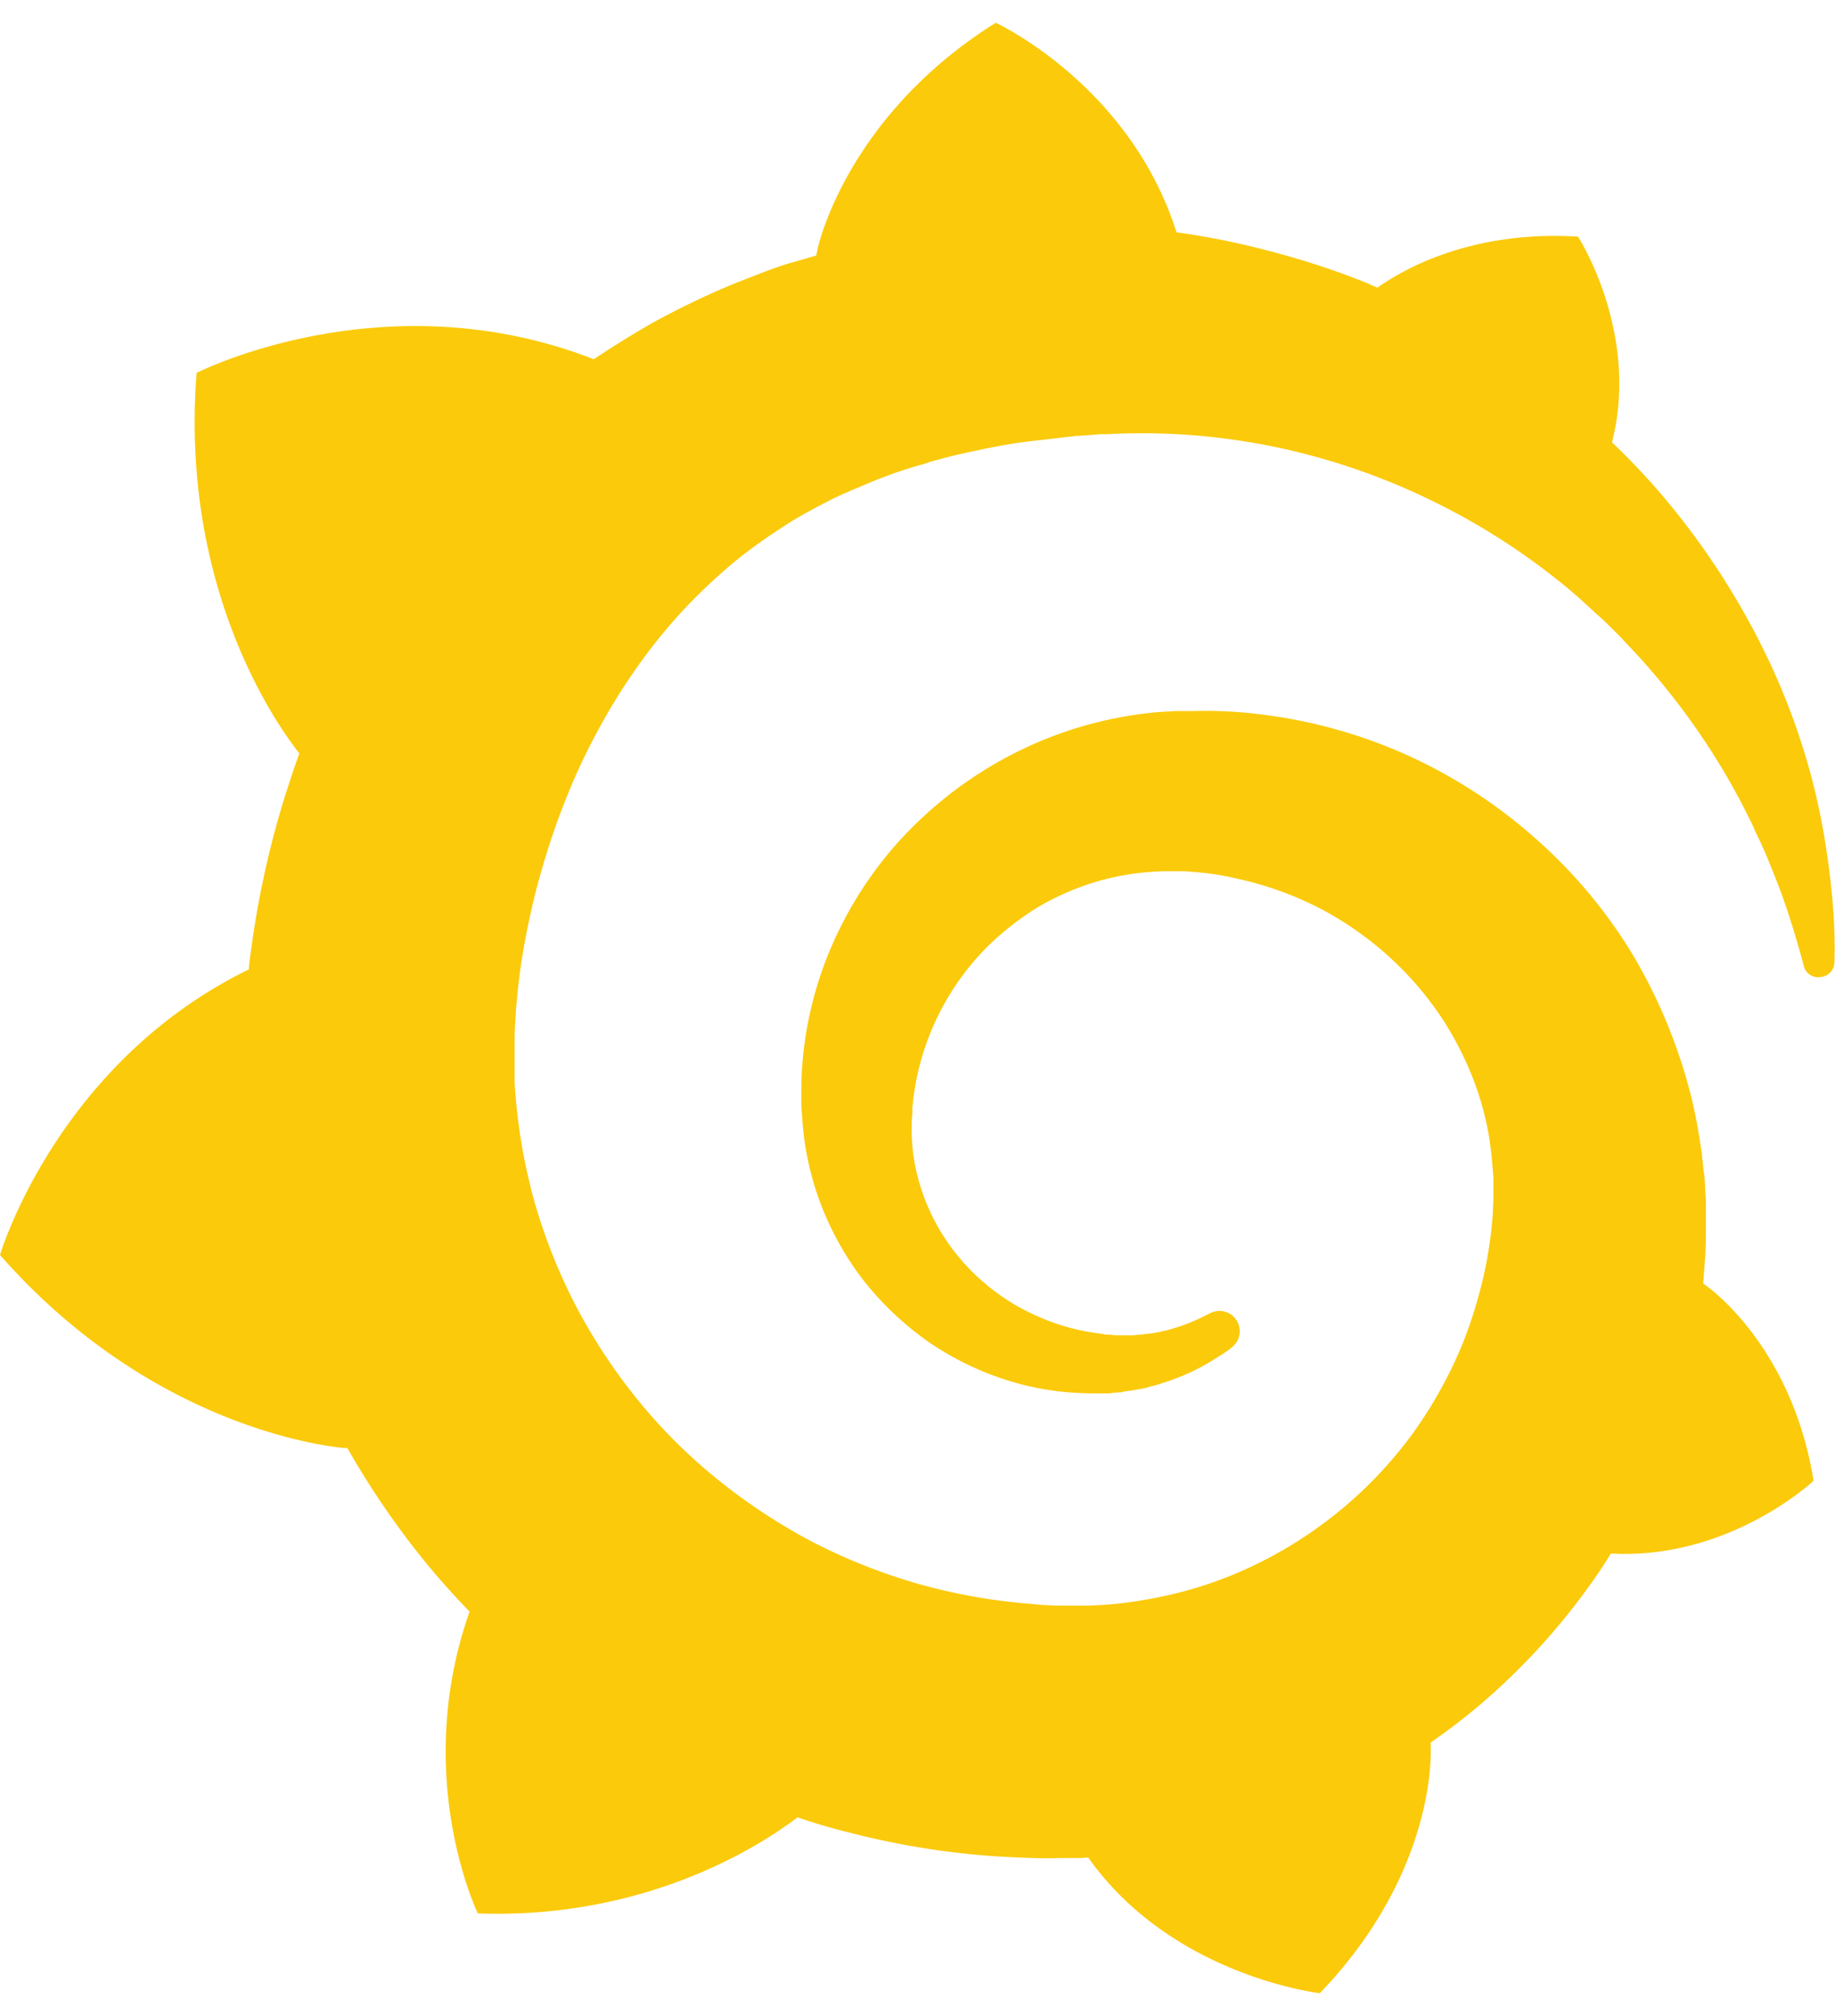 <svg xmlns="http://www.w3.org/2000/svg" viewBox="0 0 61 67" fill="none"><g clip-path="url(#a)"><path d="M60.89 29.657c-.11-1.1-.292-2.363-.657-3.77a22.898 22.898 0 0 0-1.716-4.51 25.081 25.081 0 0 0-3.195-4.835 23.388 23.388 0 0 0-1.735-1.84c.931-3.662-1.132-6.838-1.132-6.838-3.56-.216-5.824 1.1-6.664 1.696-.146-.054-.274-.126-.42-.18a25.367 25.367 0 0 0-1.88-.668 31.359 31.359 0 0 0-1.972-.54 25.562 25.562 0 0 0-2.045-.398l-.365-.054C37.557 2.813 33.102.757 33.102.757c-4.985 3.12-5.916 7.486-5.916 7.486s-.018.09-.055.253c-.273.072-.547.162-.821.234-.384.109-.767.253-1.132.397-.384.145-.749.289-1.132.451a28.18 28.18 0 0 0-2.228 1.083c-.712.397-1.405.83-2.081 1.28l-.183-.072c-6.901-2.597-13.018.524-13.018.524-.566 7.252 2.757 11.816 3.415 12.646-.165.451-.31.902-.457 1.353a30.972 30.972 0 0 0-1.132 5.07c-.036.252-.073.505-.091.757C1.88 35.34 0 41.71 0 41.71c5.313 6.043 11.52 6.422 11.52 6.422l.02-.018a27.712 27.712 0 0 0 2.72 3.95c.438.524.876 1.01 1.35 1.498-1.935 5.484.274 10.03.274 10.03 5.916.217 9.805-2.561 10.627-3.193.584.199 1.186.38 1.789.523 1.826.47 3.688.74 5.55.812.457.018.931.036 1.388.018h.657l.292-.018v.018c2.794 3.933 7.687 4.492 7.687 4.492 3.487-3.626 3.688-7.234 3.688-8.01v-.324a20.21 20.21 0 0 0 2.082-1.642 22.216 22.216 0 0 0 3.633-4.203l.274-.433c3.944.216 6.737-2.418 6.737-2.418-.657-4.059-2.994-6.043-3.487-6.422-.493-.379-.019-.018-.055-.036-.037-.018-.037-.036-.037-.036-.018-.018-.054-.036-.09-.055.017-.252.036-.487.054-.74.036-.432.036-.883.036-1.316v-.687l-.018-.27-.018-.361a1.97 1.97 0 0 0-.037-.343c-.018-.108-.018-.234-.036-.343l-.037-.342-.055-.343a17.139 17.139 0 0 0-.255-1.335 17.613 17.613 0 0 0-2.008-4.907 16.615 16.615 0 0 0-3.342-3.933 16.83 16.83 0 0 0-4.217-2.688 16.78 16.78 0 0 0-4.656-1.299 14.74 14.74 0 0 0-2.355-.126h-.585l-.292.018c-.11 0-.219.018-.31.018a13.092 13.092 0 0 0-5.532 1.786 13.298 13.298 0 0 0-3.342 2.814 12.843 12.843 0 0 0-2.117 3.536 12.314 12.314 0 0 0-.84 3.789c-.019.306-.019.631-.019.938v.234l.019.253c.018.144.018.307.036.45.055.632.183 1.246.347 1.823a9.968 9.968 0 0 0 1.57 3.139 10.165 10.165 0 0 0 2.356 2.237 9.92 9.92 0 0 0 2.702 1.263c.913.27 1.826.379 2.684.379h.474c.055 0 .11 0 .165-.018.091 0 .182-.018.274-.018.018 0 .054 0 .073-.018l.09-.019c.056 0 .11-.017.165-.017.11-.019.201-.037.31-.055a1.38 1.38 0 0 0 .293-.072c.2-.036.383-.108.566-.162.365-.126.73-.27 1.04-.433.33-.163.621-.36.913-.541.073-.054.165-.109.238-.18a.68.68 0 0 0 .11-.957.678.678 0 0 0-.859-.162l-.219.108a5.97 5.97 0 0 1-1.643.541c-.146.018-.292.036-.457.054-.073 0-.146.018-.237.018h-.438c-.092 0-.183 0-.274-.018h-.11c-.036 0-.09 0-.127-.018-.092-.018-.165-.018-.256-.036a7.164 7.164 0 0 1-1.99-.577 6.983 6.983 0 0 1-1.844-1.19 6.926 6.926 0 0 1-1.443-1.787 6.814 6.814 0 0 1-.785-2.237 6.712 6.712 0 0 1-.073-1.209c0-.108.019-.216.019-.324v-.145c0-.054.018-.108.018-.162.018-.216.055-.433.091-.65a8.65 8.65 0 0 1 2.538-4.708 10.17 10.17 0 0 1 1.095-.884c.384-.27.804-.505 1.242-.703a8.581 8.581 0 0 1 1.351-.488 9.012 9.012 0 0 1 1.424-.252c.238-.018.475-.036.73-.036h.566l.201.018a8.96 8.96 0 0 1 1.552.234 11.04 11.04 0 0 1 2.958 1.1c1.862 1.03 3.45 2.617 4.418 4.529.493.956.84 1.984 1.005 3.049.036.27.073.541.091.812l.018.198.019.199v.775c0 .127-.019.343-.019.47a14.248 14.248 0 0 1-.237 1.75 12.21 12.21 0 0 1-.2.847c-.147.56-.33 1.119-.549 1.678a14.64 14.64 0 0 1-1.716 3.085 14.083 14.083 0 0 1-5.514 4.456 13.436 13.436 0 0 1-3.432 1.028c-.585.108-1.187.162-1.79.18h-.912c-.33 0-.64-.018-.968-.054a19.293 19.293 0 0 1-3.78-.667 19.29 19.29 0 0 1-3.542-1.407c-2.245-1.19-4.272-2.815-5.842-4.781a18.57 18.57 0 0 1-2.045-3.139 18.507 18.507 0 0 1-1.351-3.446 18.79 18.79 0 0 1-.621-3.626l-.018-.234v-1.606a21.358 21.358 0 0 1 .456-3.698c.128-.614.274-1.227.457-1.84a24.016 24.016 0 0 1 1.296-3.482c1.04-2.201 2.392-4.168 4.017-5.737a18.16 18.16 0 0 1 1.26-1.119 18.84 18.84 0 0 1 1.369-.974c.456-.306.95-.577 1.442-.83.238-.126.493-.252.749-.36l.383-.163.384-.162a14.88 14.88 0 0 1 1.588-.56c.128-.036.274-.072.402-.126.128-.036.274-.072.401-.108.274-.072.548-.144.822-.198.128-.037.274-.054.42-.09.146-.037.274-.055.42-.09.146-.019.274-.055.42-.073l.2-.036.22-.036.42-.054.474-.054c.128-.018.347-.037.475-.055.092-.018.201-.018.292-.036l.201-.018.091-.018h.11c.164-.018.31-.018.475-.036l.237-.018h.183c.127 0 .273-.018.401-.018a21.763 21.763 0 0 1 4.71.343 22.135 22.135 0 0 1 5.66 1.858 22.426 22.426 0 0 1 4.62 2.977c.091.072.164.144.256.216.073.072.164.145.237.217.164.144.31.288.475.433.164.144.31.288.456.433.146.144.292.288.438.45a23.495 23.495 0 0 1 1.57 1.805 23.244 23.244 0 0 1 2.32 3.59l.109.216.11.217c.072.144.146.288.2.433.073.144.128.27.201.415.055.144.128.27.183.415.219.54.438 1.064.602 1.551.274.794.475 1.497.64 2.11a.486.486 0 0 0 .547.38.5.5 0 0 0 .475-.506c.018-.649 0-1.425-.091-2.309Z" fill="url(#b)"></path></g><defs><linearGradient id="b" x1="30.491" y1=".63" x2="30.491" y2=".755" gradientUnits="userSpaceOnUse"><stop stop-color="#F05A28"></stop><stop offset="1" stop-color="#FBCA0A"></stop></linearGradient><clipPath id="a"><path fill="#fff" d="M0 0h61v67H0z"></path></clipPath></defs></svg>